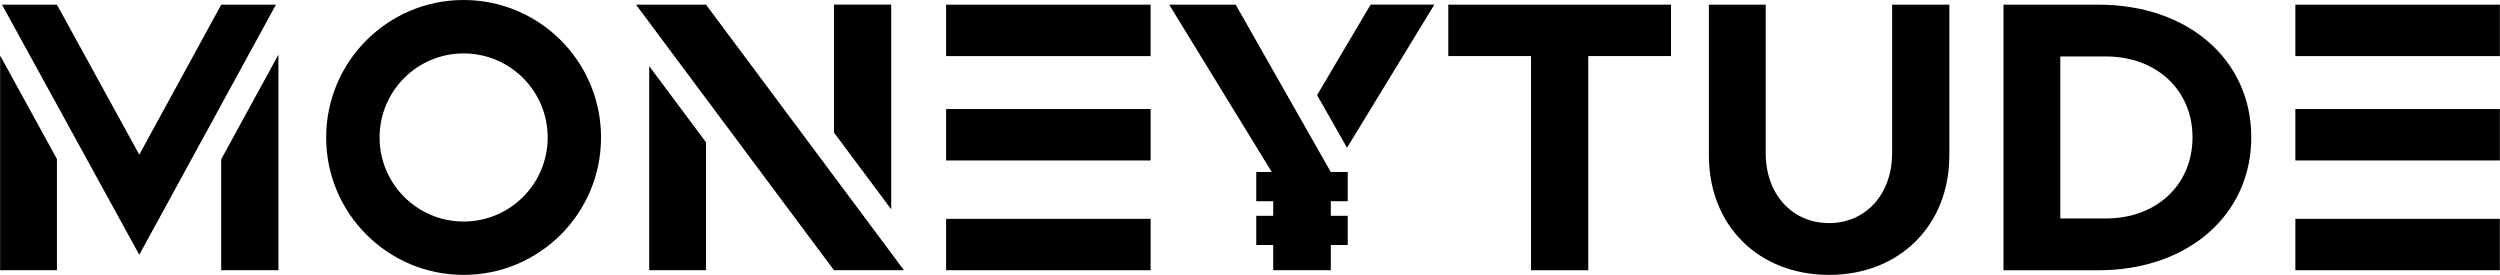 <svg width="20623" height="2268" viewBox="0 0 20623 2268" fill="none" xmlns="http://www.w3.org/2000/svg">
<path d="M0.96 458.033V2229.09H469.667V1311.78L0.96 458.033ZM1824.65 1314.27V2229.09H2296.83V450.585L1824.65 1314.27Z" fill="black"/>
<path d="M5355.34 545.17V2229.09H5824.05V1174L5355.34 545.17ZM6879.63 38.232V1093.57L7351.82 1726.87V38.232H6879.63Z" fill="black"/>
<path d="M7804.63 38.481V462.75H9491.53V38.481H7804.63ZM7804.63 1805.32V2229.09H9491.78V1805.32H7804.63ZM7804.63 899.432V1323.7H9491.78V899.432H7804.63Z" fill="black"/>
<path d="M10738.8 998.237L10193.4 38.48H9644.95L10502.9 1438.39V2229.09H10978.1V1419.53L10738.8 998.237ZM11306.3 38.232L10864.9 784.489L11111.9 1218.69L11832.3 38.232H11306.3Z" fill="black"/>
<path d="M12629.7 462.501H11947.3V38.481H13784.4V462.501H13101.9V2229.34H12629.7V462.501Z" fill="black"/>
<path d="M14096.9 1282.24V38.481H14565.6V1262.88C14565.6 1601 14782.6 1840.32 15088.7 1840.32C15391.6 1840.32 15608.6 1601 15608.6 1262.88V38.481H16080.5V1282.24C16080.5 1859.44 15669.1 2267.57 15088.7 2267.57C14505.1 2267.57 14096.9 1859.44 14096.9 1282.24Z" fill="black"/>
<path fill-rule="evenodd" clip-rule="evenodd" d="M16527.1 38.481H17311.6C18048.2 38.481 18571.2 491.3 18571.2 1132.3C18571.2 1773.29 18048.2 2229.34 17311.6 2229.34H16527.1V38.481ZM17372.2 1802.09C17790 1802.09 18086.4 1524.54 18086.4 1132.3C18086.4 743.28 17790 465.729 17372.2 465.729H16995.8V1802.09H17372.2Z" fill="black"/>
<path d="M18934.9 38.481V462.75H20622.1V38.481H18934.9ZM18934.9 1805.32V2229.09H20621.8V1805.32H18934.9ZM18934.9 899.432V1323.7H20622.1V899.432H18934.9Z" fill="black"/>
<path d="M7457.08 2229.09H6879.63L5246.61 38.481H5824.05L7457.08 2229.09Z" fill="black"/>
<path d="M2276.22 38.481L1375.06 1687.89L1148.89 2101.74L922.734 1689.63L16.352 38.481H469.667L1148.89 1275.79L1825.14 38.481H2276.22Z" fill="black"/>
<path fill-rule="evenodd" clip-rule="evenodd" d="M4958.13 1134.03C4958.13 1760.13 4450.7 2267.57 3824.6 2267.57C3198.49 2267.57 2690.56 1760.13 2690.56 1134.03C2690.56 507.931 3198.49 0 3824.6 0C4450.7 0 4958.13 507.931 4958.13 1134.03ZM4517.97 1134.03C4517.97 750.725 4207.41 440.654 3824.6 440.654C3441.54 440.654 3131.22 750.725 3131.22 1134.03C3131.22 1516.84 3441.54 1827.41 3824.6 1827.41C4207.41 1827.41 4517.97 1516.84 4517.97 1134.03Z" fill="black"/>
<path d="M10363.2 1418.78V1659.84H11117.6V1418.78H10363.2Z" fill="black"/>
<path d="M10363.2 1780.24V2021.05H11117.6V1780.24H10363.2Z" fill="black"/>
</svg>
